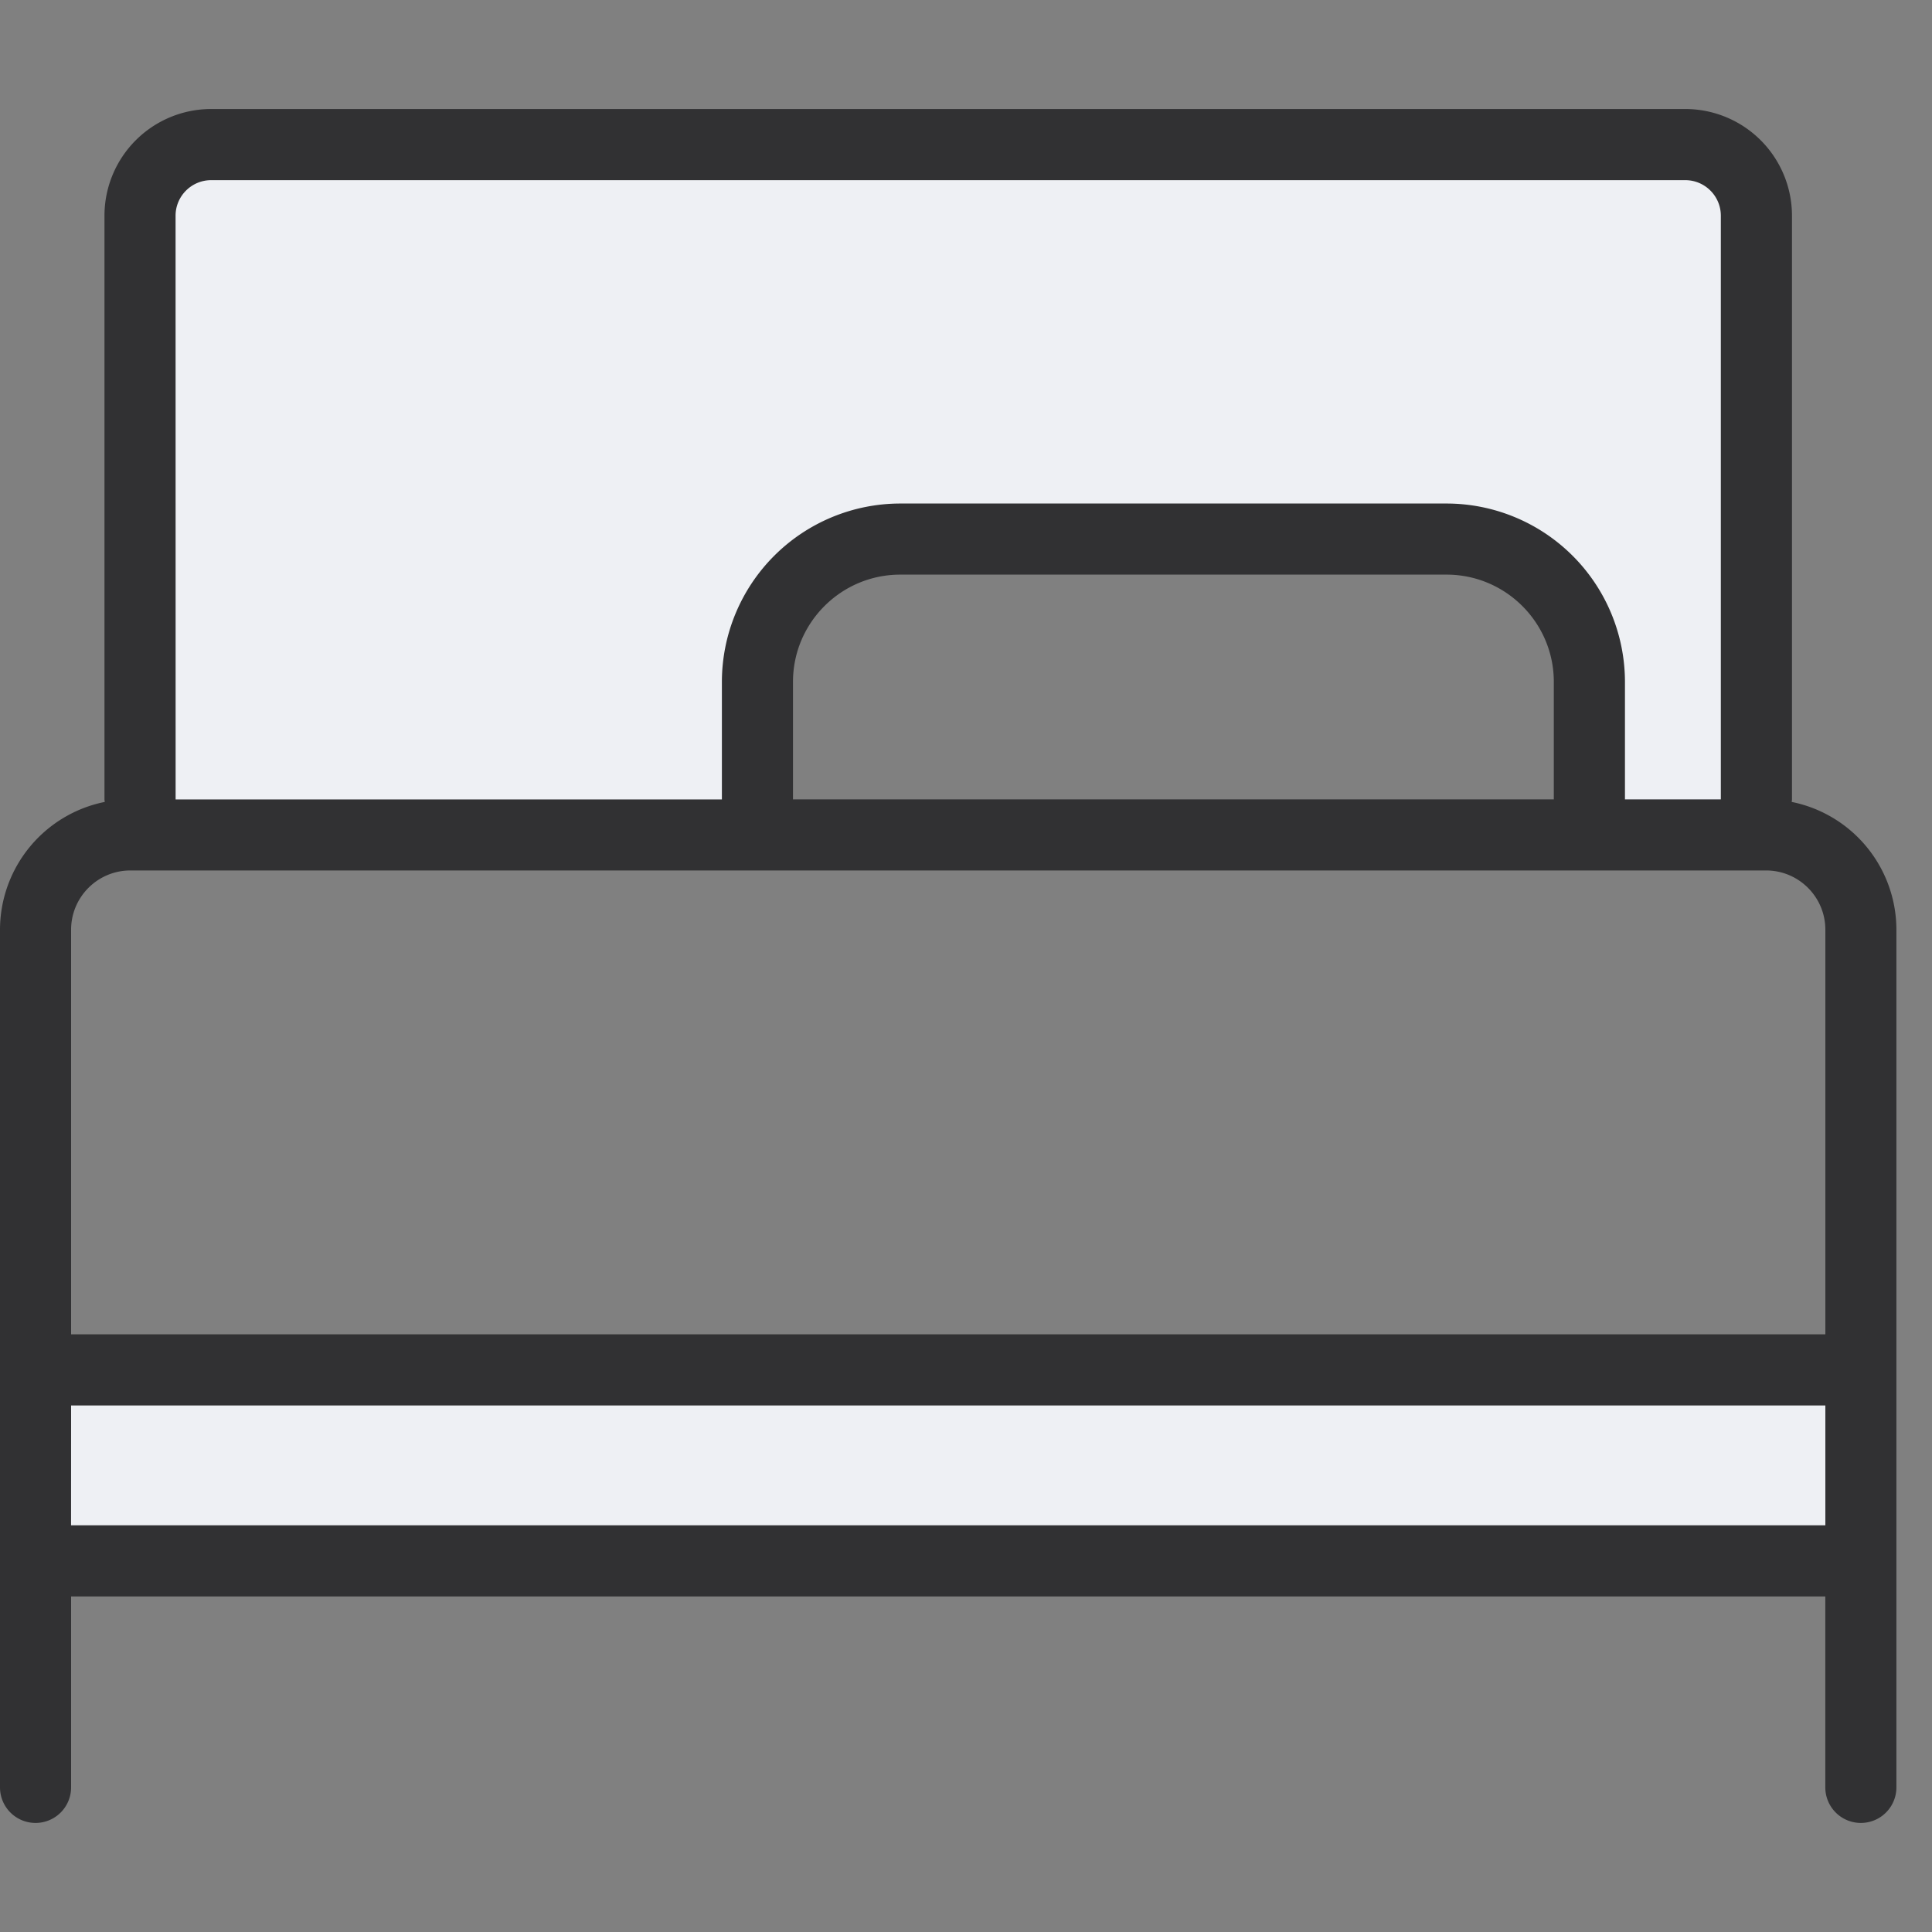 <svg xmlns="http://www.w3.org/2000/svg" width="40" height="40" fill="none" viewBox="0 0 40 40"><rect x="0" y="0" width="40" height="40" fill="#808080" stroke="none"/> <clipPath id="a"> <path d="M0 0h40v40H0z"/> </clipPath> <g clip-path="url(#a)"> <path fill="#eef0f4" d="M39.2 32.589H1.41v-3.695H39.2zm-2.162-15.77V4.738c0-.813-.66-1.472-1.473-1.472H5.045c-.814 0-1.473.659-1.473 1.472v12.08zm-20.683.053v-2.484a2.956 2.956 0 0 1 2.956-2.956h11.313a2.956 2.956 0 0 1 2.956 2.956v2.484"/> <path fill="#313133" d="M37.095 16.603c.002-.02.006-.037.006-.056V4.467a2.21 2.21 0 0 0-2.209-2.21H4.372a2.21 2.21 0 0 0-2.209 2.21v12.08c0 .019.004.037.006.056A2.703 2.703 0 0 0 0 19.249v17.757a.736.736 0 1 0 1.472 0v-3.953h36.319v3.953a.736.736 0 1 0 1.472 0V19.249a2.702 2.702 0 0 0-2.168-2.646zM3.635 4.466c0-.406.331-.736.737-.736h30.52c.406 0 .736.33.736.736V16.55h-1.985v-2.433a3.696 3.696 0 0 0-3.692-3.692H18.638a3.696 3.696 0 0 0-3.692 3.692v2.434H3.636v-.003zM32.172 16.55H16.418v-2.433c0-1.224.996-2.22 2.22-2.22H29.95c1.224 0 2.22.996 2.22 2.22v2.433zM2.7 18.022h33.865c.677 0 1.227.55 1.227 1.227v8.377H1.472v-8.377c0-.677.55-1.227 1.227-1.227zM1.472 29.099h36.32v2.481H1.471z"/> </g> </svg> 